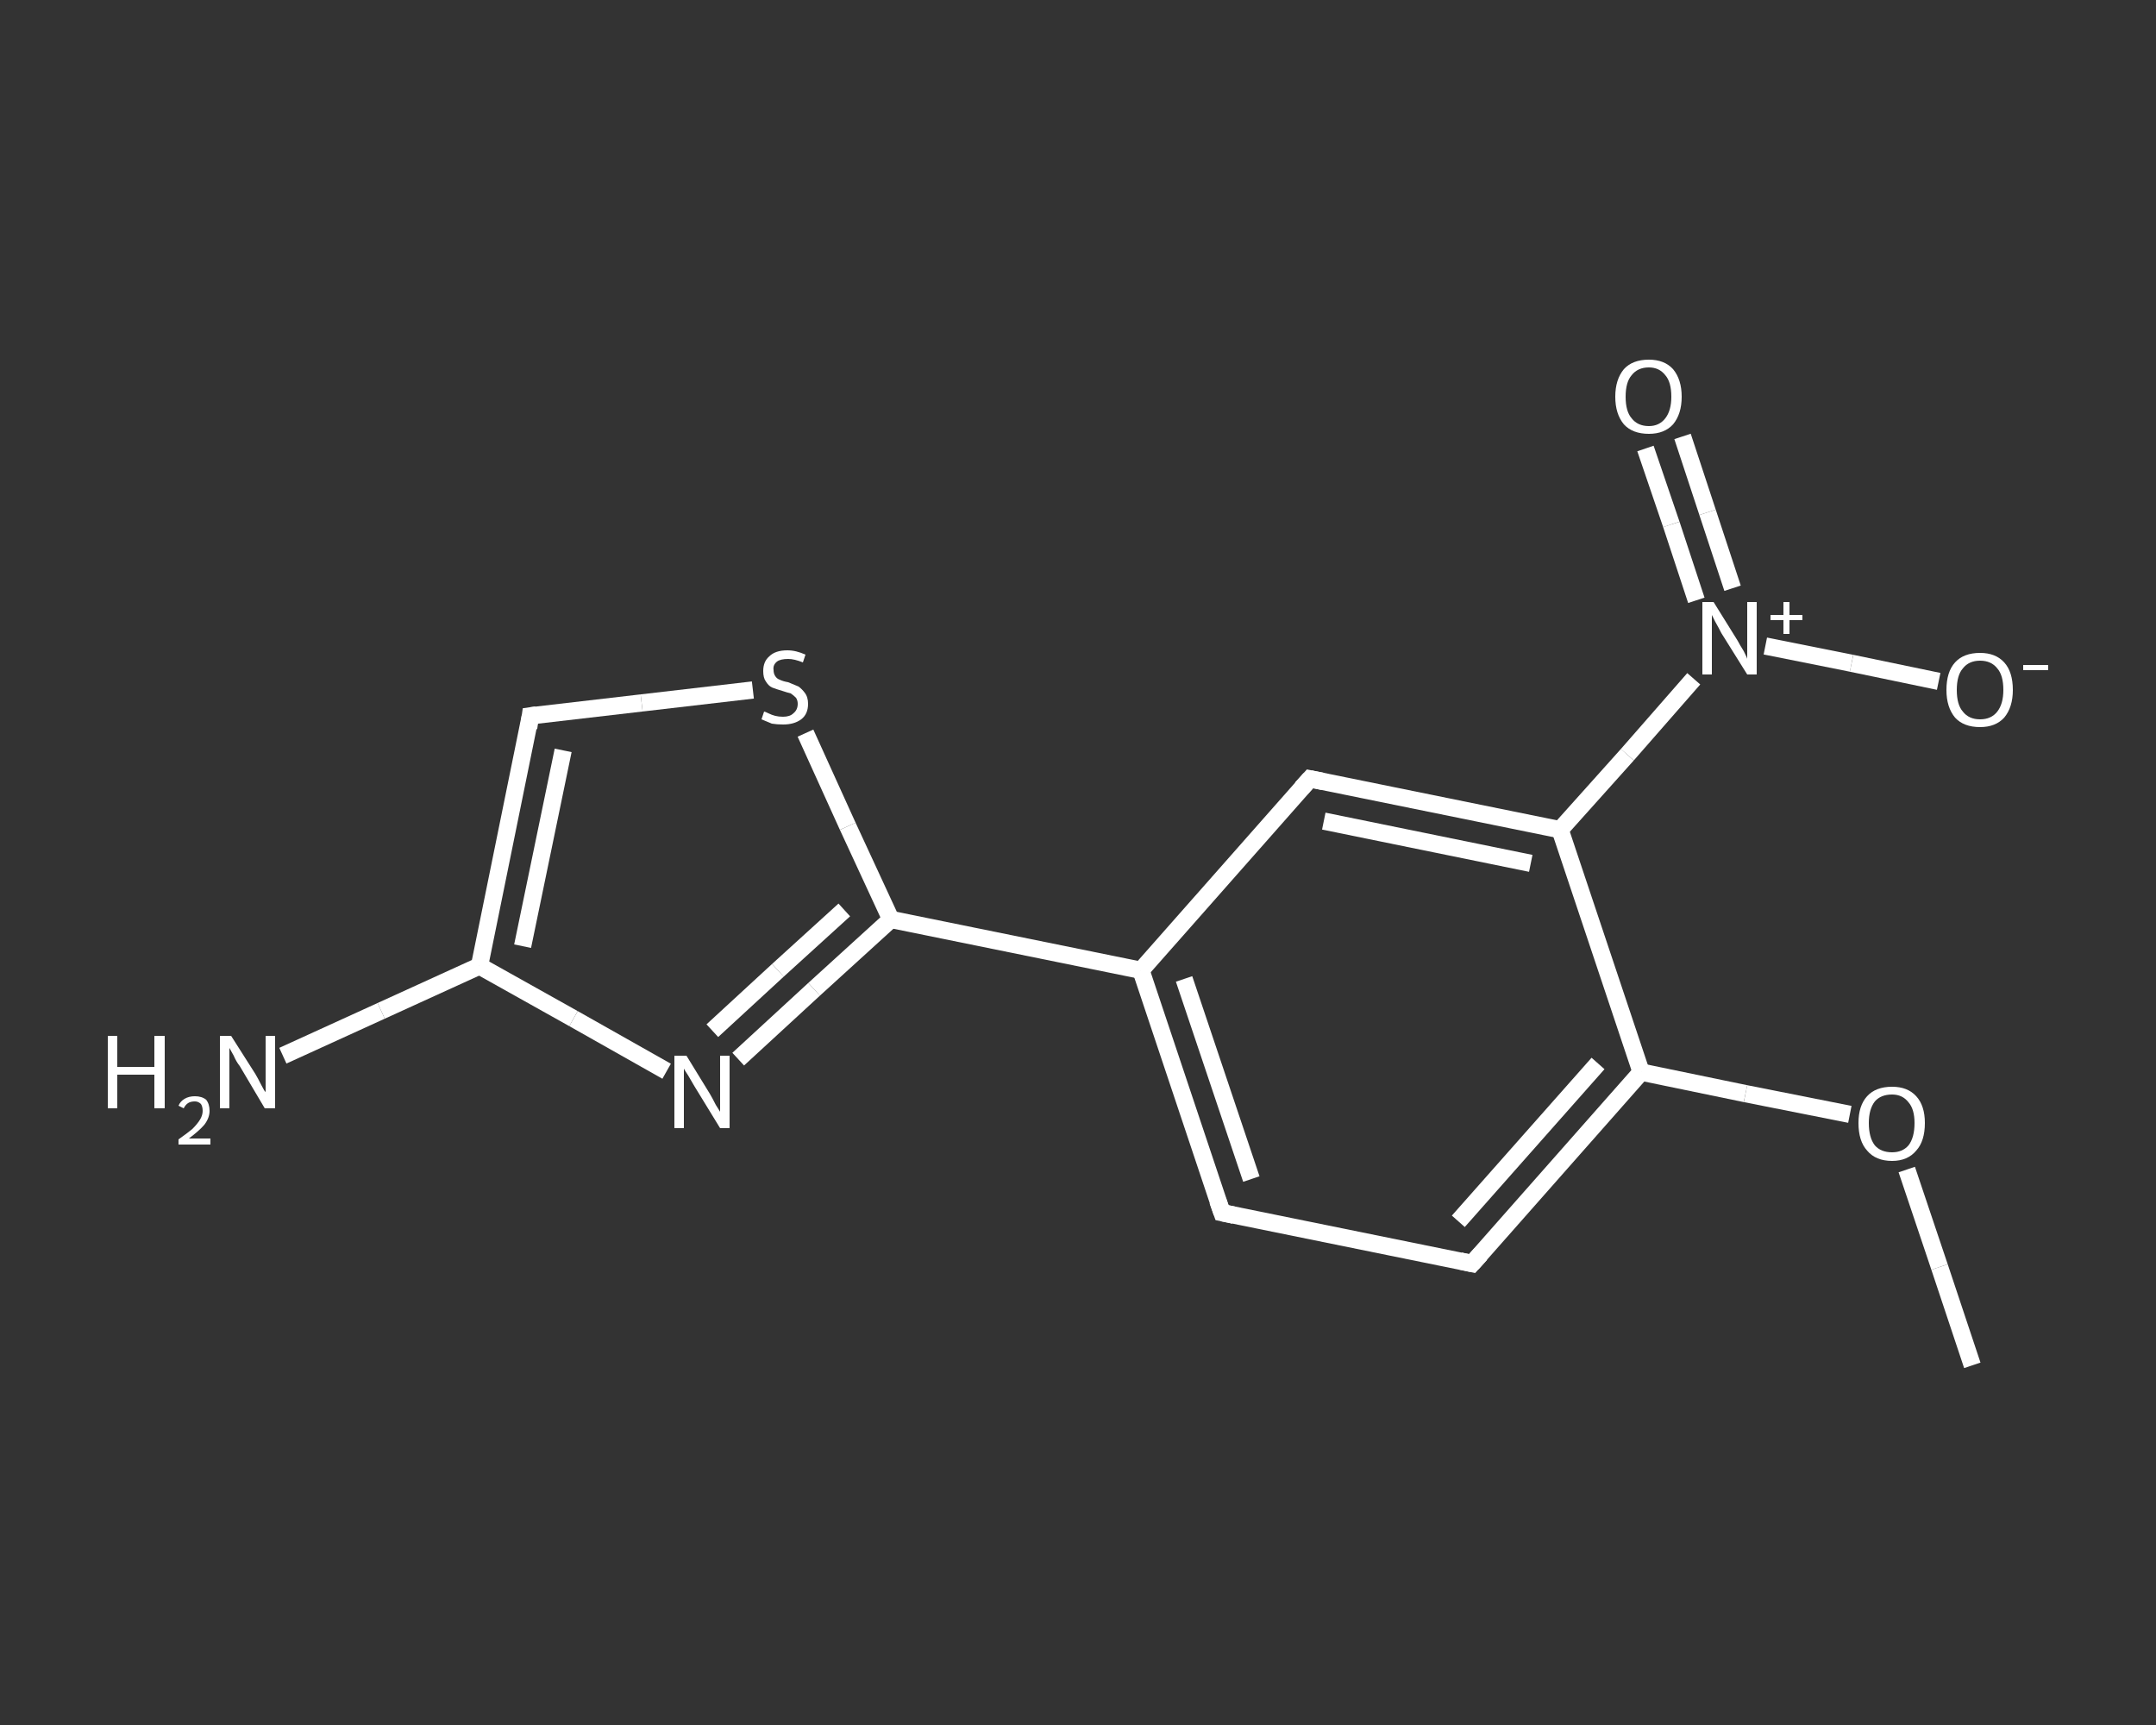 <?xml version='1.0' encoding='iso-8859-1'?>
<svg version='1.1' baseProfile='full'
              xmlns='http://www.w3.org/2000/svg'
                      xmlns:rdkit='http://www.rdkit.org/xml'
                      xmlns:xlink='http://www.w3.org/1999/xlink'
                  xml:space='preserve'
width='250px' height='200px' viewBox='0 0 250 200'>
<rect x="0" y="0" width="250" height="200" fill="#333333" stroke="none"/>
<!-- END OF HEADER -->
<rect style='opacity:1.0;fill:transparent;stroke:none' width='250.0' height='200.0' x='0.0' y='0.0'> </rect>
<path class='bond-0 atom-0 atom-1' d='M 228.7,158.3 L 224.9,146.9' style='fill:none;fill-rule:evenodd;stroke:#FFFFFF;stroke-width:2.0px;stroke-linecap:butt;stroke-linejoin:miter;stroke-opacity:1' />
<path class='bond-0 atom-0 atom-1' d='M 224.9,146.9 L 221.1,135.6' style='fill:none;fill-rule:evenodd;stroke:#FFFFFF;stroke-width:2.0px;stroke-linecap:butt;stroke-linejoin:miter;stroke-opacity:1' />
<path class='bond-1 atom-1 atom-2' d='M 214.5,129.2 L 202.4,126.8' style='fill:none;fill-rule:evenodd;stroke:#FFFFFF;stroke-width:2.0px;stroke-linecap:butt;stroke-linejoin:miter;stroke-opacity:1' />
<path class='bond-1 atom-1 atom-2' d='M 202.4,126.8 L 190.3,124.3' style='fill:none;fill-rule:evenodd;stroke:#FFFFFF;stroke-width:2.0px;stroke-linecap:butt;stroke-linejoin:miter;stroke-opacity:1' />
<path class='bond-2 atom-2 atom-3' d='M 190.3,124.3 L 170.7,146.5' style='fill:none;fill-rule:evenodd;stroke:#FFFFFF;stroke-width:2.0px;stroke-linecap:butt;stroke-linejoin:miter;stroke-opacity:1' />
<path class='bond-2 atom-2 atom-3' d='M 185.3,123.3 L 169.1,141.6' style='fill:none;fill-rule:evenodd;stroke:#FFFFFF;stroke-width:2.0px;stroke-linecap:butt;stroke-linejoin:miter;stroke-opacity:1' />
<path class='bond-3 atom-3 atom-4' d='M 170.7,146.5 L 141.7,140.6' style='fill:none;fill-rule:evenodd;stroke:#FFFFFF;stroke-width:2.0px;stroke-linecap:butt;stroke-linejoin:miter;stroke-opacity:1' />
<path class='bond-4 atom-4 atom-5' d='M 141.7,140.6 L 132.3,112.5' style='fill:none;fill-rule:evenodd;stroke:#FFFFFF;stroke-width:2.0px;stroke-linecap:butt;stroke-linejoin:miter;stroke-opacity:1' />
<path class='bond-4 atom-4 atom-5' d='M 145.1,136.7 L 137.3,113.5' style='fill:none;fill-rule:evenodd;stroke:#FFFFFF;stroke-width:2.0px;stroke-linecap:butt;stroke-linejoin:miter;stroke-opacity:1' />
<path class='bond-5 atom-5 atom-6' d='M 132.3,112.5 L 103.3,106.6' style='fill:none;fill-rule:evenodd;stroke:#FFFFFF;stroke-width:2.0px;stroke-linecap:butt;stroke-linejoin:miter;stroke-opacity:1' />
<path class='bond-6 atom-6 atom-7' d='M 103.3,106.6 L 94.4,114.7' style='fill:none;fill-rule:evenodd;stroke:#FFFFFF;stroke-width:2.0px;stroke-linecap:butt;stroke-linejoin:miter;stroke-opacity:1' />
<path class='bond-6 atom-6 atom-7' d='M 94.4,114.7 L 85.6,122.8' style='fill:none;fill-rule:evenodd;stroke:#FFFFFF;stroke-width:2.0px;stroke-linecap:butt;stroke-linejoin:miter;stroke-opacity:1' />
<path class='bond-6 atom-6 atom-7' d='M 97.9,105.5 L 90.2,112.5' style='fill:none;fill-rule:evenodd;stroke:#FFFFFF;stroke-width:2.0px;stroke-linecap:butt;stroke-linejoin:miter;stroke-opacity:1' />
<path class='bond-6 atom-6 atom-7' d='M 90.2,112.5 L 82.6,119.5' style='fill:none;fill-rule:evenodd;stroke:#FFFFFF;stroke-width:2.0px;stroke-linecap:butt;stroke-linejoin:miter;stroke-opacity:1' />
<path class='bond-7 atom-7 atom-8' d='M 77.3,124.2 L 66.5,118.1' style='fill:none;fill-rule:evenodd;stroke:#FFFFFF;stroke-width:2.0px;stroke-linecap:butt;stroke-linejoin:miter;stroke-opacity:1' />
<path class='bond-7 atom-7 atom-8' d='M 66.5,118.1 L 55.6,112.0' style='fill:none;fill-rule:evenodd;stroke:#FFFFFF;stroke-width:2.0px;stroke-linecap:butt;stroke-linejoin:miter;stroke-opacity:1' />
<path class='bond-8 atom-8 atom-9' d='M 55.6,112.0 L 44.2,117.2' style='fill:none;fill-rule:evenodd;stroke:#FFFFFF;stroke-width:2.0px;stroke-linecap:butt;stroke-linejoin:miter;stroke-opacity:1' />
<path class='bond-8 atom-8 atom-9' d='M 44.2,117.2 L 32.8,122.4' style='fill:none;fill-rule:evenodd;stroke:#FFFFFF;stroke-width:2.0px;stroke-linecap:butt;stroke-linejoin:miter;stroke-opacity:1' />
<path class='bond-9 atom-8 atom-10' d='M 55.6,112.0 L 61.5,83.0' style='fill:none;fill-rule:evenodd;stroke:#FFFFFF;stroke-width:2.0px;stroke-linecap:butt;stroke-linejoin:miter;stroke-opacity:1' />
<path class='bond-9 atom-8 atom-10' d='M 60.6,109.7 L 65.3,87.0' style='fill:none;fill-rule:evenodd;stroke:#FFFFFF;stroke-width:2.0px;stroke-linecap:butt;stroke-linejoin:miter;stroke-opacity:1' />
<path class='bond-10 atom-10 atom-11' d='M 61.5,83.0 L 74.4,81.5' style='fill:none;fill-rule:evenodd;stroke:#FFFFFF;stroke-width:2.0px;stroke-linecap:butt;stroke-linejoin:miter;stroke-opacity:1' />
<path class='bond-10 atom-10 atom-11' d='M 74.4,81.5 L 87.3,80.0' style='fill:none;fill-rule:evenodd;stroke:#FFFFFF;stroke-width:2.0px;stroke-linecap:butt;stroke-linejoin:miter;stroke-opacity:1' />
<path class='bond-11 atom-5 atom-12' d='M 132.3,112.5 L 151.9,90.3' style='fill:none;fill-rule:evenodd;stroke:#FFFFFF;stroke-width:2.0px;stroke-linecap:butt;stroke-linejoin:miter;stroke-opacity:1' />
<path class='bond-12 atom-12 atom-13' d='M 151.9,90.3 L 180.9,96.2' style='fill:none;fill-rule:evenodd;stroke:#FFFFFF;stroke-width:2.0px;stroke-linecap:butt;stroke-linejoin:miter;stroke-opacity:1' />
<path class='bond-12 atom-12 atom-13' d='M 153.5,95.2 L 177.5,100.1' style='fill:none;fill-rule:evenodd;stroke:#FFFFFF;stroke-width:2.0px;stroke-linecap:butt;stroke-linejoin:miter;stroke-opacity:1' />
<path class='bond-13 atom-13 atom-14' d='M 180.9,96.2 L 188.7,87.5' style='fill:none;fill-rule:evenodd;stroke:#FFFFFF;stroke-width:2.0px;stroke-linecap:butt;stroke-linejoin:miter;stroke-opacity:1' />
<path class='bond-13 atom-13 atom-14' d='M 188.7,87.5 L 196.4,78.7' style='fill:none;fill-rule:evenodd;stroke:#FFFFFF;stroke-width:2.0px;stroke-linecap:butt;stroke-linejoin:miter;stroke-opacity:1' />
<path class='bond-14 atom-14 atom-15' d='M 200.9,68.2 L 198.0,59.4' style='fill:none;fill-rule:evenodd;stroke:#FFFFFF;stroke-width:2.0px;stroke-linecap:butt;stroke-linejoin:miter;stroke-opacity:1' />
<path class='bond-14 atom-14 atom-15' d='M 198.0,59.4 L 195.1,50.6' style='fill:none;fill-rule:evenodd;stroke:#FFFFFF;stroke-width:2.0px;stroke-linecap:butt;stroke-linejoin:miter;stroke-opacity:1' />
<path class='bond-14 atom-14 atom-15' d='M 196.7,69.6 L 193.8,60.8' style='fill:none;fill-rule:evenodd;stroke:#FFFFFF;stroke-width:2.0px;stroke-linecap:butt;stroke-linejoin:miter;stroke-opacity:1' />
<path class='bond-14 atom-14 atom-15' d='M 193.8,60.8 L 190.8,52.0' style='fill:none;fill-rule:evenodd;stroke:#FFFFFF;stroke-width:2.0px;stroke-linecap:butt;stroke-linejoin:miter;stroke-opacity:1' />
<path class='bond-15 atom-14 atom-16' d='M 204.7,74.9 L 214.7,76.9' style='fill:none;fill-rule:evenodd;stroke:#FFFFFF;stroke-width:2.0px;stroke-linecap:butt;stroke-linejoin:miter;stroke-opacity:1' />
<path class='bond-15 atom-14 atom-16' d='M 214.7,76.9 L 224.8,79.0' style='fill:none;fill-rule:evenodd;stroke:#FFFFFF;stroke-width:2.0px;stroke-linecap:butt;stroke-linejoin:miter;stroke-opacity:1' />
<path class='bond-16 atom-13 atom-2' d='M 180.9,96.2 L 190.3,124.3' style='fill:none;fill-rule:evenodd;stroke:#FFFFFF;stroke-width:2.0px;stroke-linecap:butt;stroke-linejoin:miter;stroke-opacity:1' />
<path class='bond-17 atom-11 atom-6' d='M 93.4,85.0 L 98.3,95.8' style='fill:none;fill-rule:evenodd;stroke:#FFFFFF;stroke-width:2.0px;stroke-linecap:butt;stroke-linejoin:miter;stroke-opacity:1' />
<path class='bond-17 atom-11 atom-6' d='M 98.3,95.8 L 103.3,106.6' style='fill:none;fill-rule:evenodd;stroke:#FFFFFF;stroke-width:2.0px;stroke-linecap:butt;stroke-linejoin:miter;stroke-opacity:1' />
<path d='M 171.7,145.4 L 170.7,146.5 L 169.3,146.2' style='fill:none;stroke:#FFFFFF;stroke-width:2.0px;stroke-linecap:butt;stroke-linejoin:miter;stroke-opacity:1;' />
<path d='M 143.1,140.9 L 141.7,140.6 L 141.2,139.2' style='fill:none;stroke:#FFFFFF;stroke-width:2.0px;stroke-linecap:butt;stroke-linejoin:miter;stroke-opacity:1;' />
<path d='M 61.3,84.4 L 61.5,83.0 L 62.2,82.9' style='fill:none;stroke:#FFFFFF;stroke-width:2.0px;stroke-linecap:butt;stroke-linejoin:miter;stroke-opacity:1;' />
<path d='M 150.9,91.4 L 151.9,90.3 L 153.4,90.6' style='fill:none;stroke:#FFFFFF;stroke-width:2.0px;stroke-linecap:butt;stroke-linejoin:miter;stroke-opacity:1;' />
<path class='atom-1' d='M 215.5 130.2
Q 215.5 128.2, 216.5 127.1
Q 217.5 126.0, 219.4 126.0
Q 221.2 126.0, 222.2 127.1
Q 223.2 128.2, 223.2 130.2
Q 223.2 132.3, 222.2 133.4
Q 221.2 134.6, 219.4 134.6
Q 217.5 134.6, 216.5 133.4
Q 215.5 132.3, 215.5 130.2
M 219.4 133.6
Q 220.6 133.6, 221.3 132.8
Q 222.0 131.9, 222.0 130.2
Q 222.0 128.6, 221.3 127.8
Q 220.6 126.9, 219.4 126.9
Q 218.1 126.9, 217.4 127.7
Q 216.7 128.6, 216.7 130.2
Q 216.7 131.9, 217.4 132.8
Q 218.1 133.6, 219.4 133.6
' fill='#FFFFFF'/>
<path class='atom-7' d='M 79.6 122.4
L 82.3 126.8
Q 82.6 127.3, 83.0 128.1
Q 83.5 128.9, 83.5 128.9
L 83.5 122.4
L 84.6 122.4
L 84.6 130.8
L 83.5 130.8
L 80.5 125.9
Q 80.2 125.4, 79.8 124.7
Q 79.4 124.1, 79.3 123.9
L 79.3 130.8
L 78.2 130.8
L 78.2 122.4
L 79.6 122.4
' fill='#FFFFFF'/>
<path class='atom-9' d='M 12.5 120.1
L 13.6 120.1
L 13.6 123.7
L 17.9 123.7
L 17.9 120.1
L 19.1 120.1
L 19.1 128.5
L 17.9 128.5
L 17.9 124.6
L 13.6 124.6
L 13.6 128.5
L 12.5 128.5
L 12.5 120.1
' fill='#FFFFFF'/>
<path class='atom-9' d='M 20.7 128.2
Q 20.9 127.7, 21.4 127.4
Q 21.9 127.1, 22.6 127.1
Q 23.4 127.1, 23.9 127.5
Q 24.3 128.0, 24.3 128.8
Q 24.3 129.6, 23.7 130.4
Q 23.1 131.1, 21.9 132.0
L 24.4 132.0
L 24.4 132.7
L 20.7 132.7
L 20.7 132.1
Q 21.7 131.4, 22.3 130.9
Q 22.9 130.3, 23.2 129.8
Q 23.5 129.3, 23.5 128.8
Q 23.5 128.3, 23.3 128.0
Q 23.0 127.7, 22.6 127.7
Q 22.1 127.7, 21.8 127.9
Q 21.5 128.1, 21.3 128.5
L 20.7 128.2
' fill='#FFFFFF'/>
<path class='atom-9' d='M 26.8 120.1
L 29.6 124.5
Q 29.9 125.0, 30.3 125.8
Q 30.7 126.6, 30.8 126.6
L 30.8 120.1
L 31.9 120.1
L 31.9 128.5
L 30.7 128.5
L 27.8 123.6
Q 27.4 123.1, 27.1 122.4
Q 26.7 121.7, 26.6 121.5
L 26.6 128.5
L 25.5 128.5
L 25.5 120.1
L 26.8 120.1
' fill='#FFFFFF'/>
<path class='atom-11' d='M 88.6 82.5
Q 88.7 82.5, 89.1 82.7
Q 89.5 82.9, 89.9 83.0
Q 90.3 83.1, 90.8 83.1
Q 91.6 83.1, 92.0 82.7
Q 92.5 82.3, 92.5 81.6
Q 92.5 81.2, 92.3 80.9
Q 92.0 80.6, 91.7 80.4
Q 91.3 80.3, 90.7 80.1
Q 90.0 79.9, 89.5 79.7
Q 89.1 79.5, 88.8 79.0
Q 88.5 78.6, 88.5 77.8
Q 88.5 76.7, 89.2 76.1
Q 89.9 75.4, 91.3 75.4
Q 92.3 75.4, 93.4 75.9
L 93.1 76.8
Q 92.1 76.4, 91.4 76.4
Q 90.5 76.4, 90.1 76.7
Q 89.6 77.1, 89.7 77.7
Q 89.7 78.1, 89.9 78.4
Q 90.1 78.7, 90.4 78.8
Q 90.8 79.0, 91.4 79.1
Q 92.1 79.4, 92.6 79.6
Q 93.0 79.9, 93.3 80.3
Q 93.7 80.8, 93.7 81.6
Q 93.7 82.8, 92.9 83.4
Q 92.1 84.0, 90.8 84.0
Q 90.1 84.0, 89.5 83.9
Q 89.0 83.7, 88.3 83.4
L 88.6 82.5
' fill='#FFFFFF'/>
<path class='atom-14' d='M 198.7 69.8
L 201.5 74.3
Q 201.7 74.7, 202.2 75.5
Q 202.6 76.3, 202.6 76.4
L 202.6 69.8
L 203.7 69.8
L 203.7 78.2
L 202.6 78.2
L 199.6 73.4
Q 199.3 72.8, 198.9 72.1
Q 198.6 71.5, 198.5 71.3
L 198.5 78.2
L 197.4 78.2
L 197.4 69.8
L 198.7 69.8
' fill='#FFFFFF'/>
<path class='atom-14' d='M 205.3 71.3
L 206.8 71.3
L 206.8 69.8
L 207.5 69.8
L 207.5 71.3
L 209.0 71.3
L 209.0 71.9
L 207.5 71.9
L 207.5 73.5
L 206.8 73.5
L 206.8 71.9
L 205.3 71.9
L 205.3 71.3
' fill='#FFFFFF'/>
<path class='atom-15' d='M 187.3 46.0
Q 187.3 44.0, 188.3 42.8
Q 189.3 41.7, 191.2 41.7
Q 193.0 41.7, 194.0 42.8
Q 195.0 44.0, 195.0 46.0
Q 195.0 48.0, 194.0 49.2
Q 193.0 50.3, 191.2 50.3
Q 189.3 50.3, 188.3 49.2
Q 187.3 48.0, 187.3 46.0
M 191.2 49.4
Q 192.4 49.4, 193.1 48.5
Q 193.8 47.6, 193.8 46.0
Q 193.8 44.3, 193.1 43.5
Q 192.4 42.6, 191.2 42.6
Q 189.9 42.6, 189.2 43.5
Q 188.5 44.3, 188.5 46.0
Q 188.5 47.7, 189.2 48.5
Q 189.9 49.4, 191.2 49.4
' fill='#FFFFFF'/>
<path class='atom-16' d='M 225.7 80.0
Q 225.7 77.9, 226.7 76.8
Q 227.7 75.7, 229.6 75.7
Q 231.4 75.7, 232.4 76.8
Q 233.4 77.9, 233.4 80.0
Q 233.4 82.0, 232.4 83.2
Q 231.4 84.3, 229.6 84.3
Q 227.7 84.3, 226.7 83.2
Q 225.7 82.0, 225.7 80.0
M 229.6 83.4
Q 230.9 83.4, 231.6 82.5
Q 232.3 81.6, 232.3 80.0
Q 232.3 78.3, 231.6 77.5
Q 230.9 76.6, 229.6 76.6
Q 228.3 76.6, 227.6 77.5
Q 226.9 78.3, 226.9 80.0
Q 226.9 81.7, 227.6 82.5
Q 228.3 83.4, 229.6 83.4
' fill='#FFFFFF'/>
<path class='atom-16' d='M 234.6 77.1
L 237.5 77.1
L 237.5 77.7
L 234.6 77.7
L 234.6 77.1
' fill='#FFFFFF'/>
</svg>
